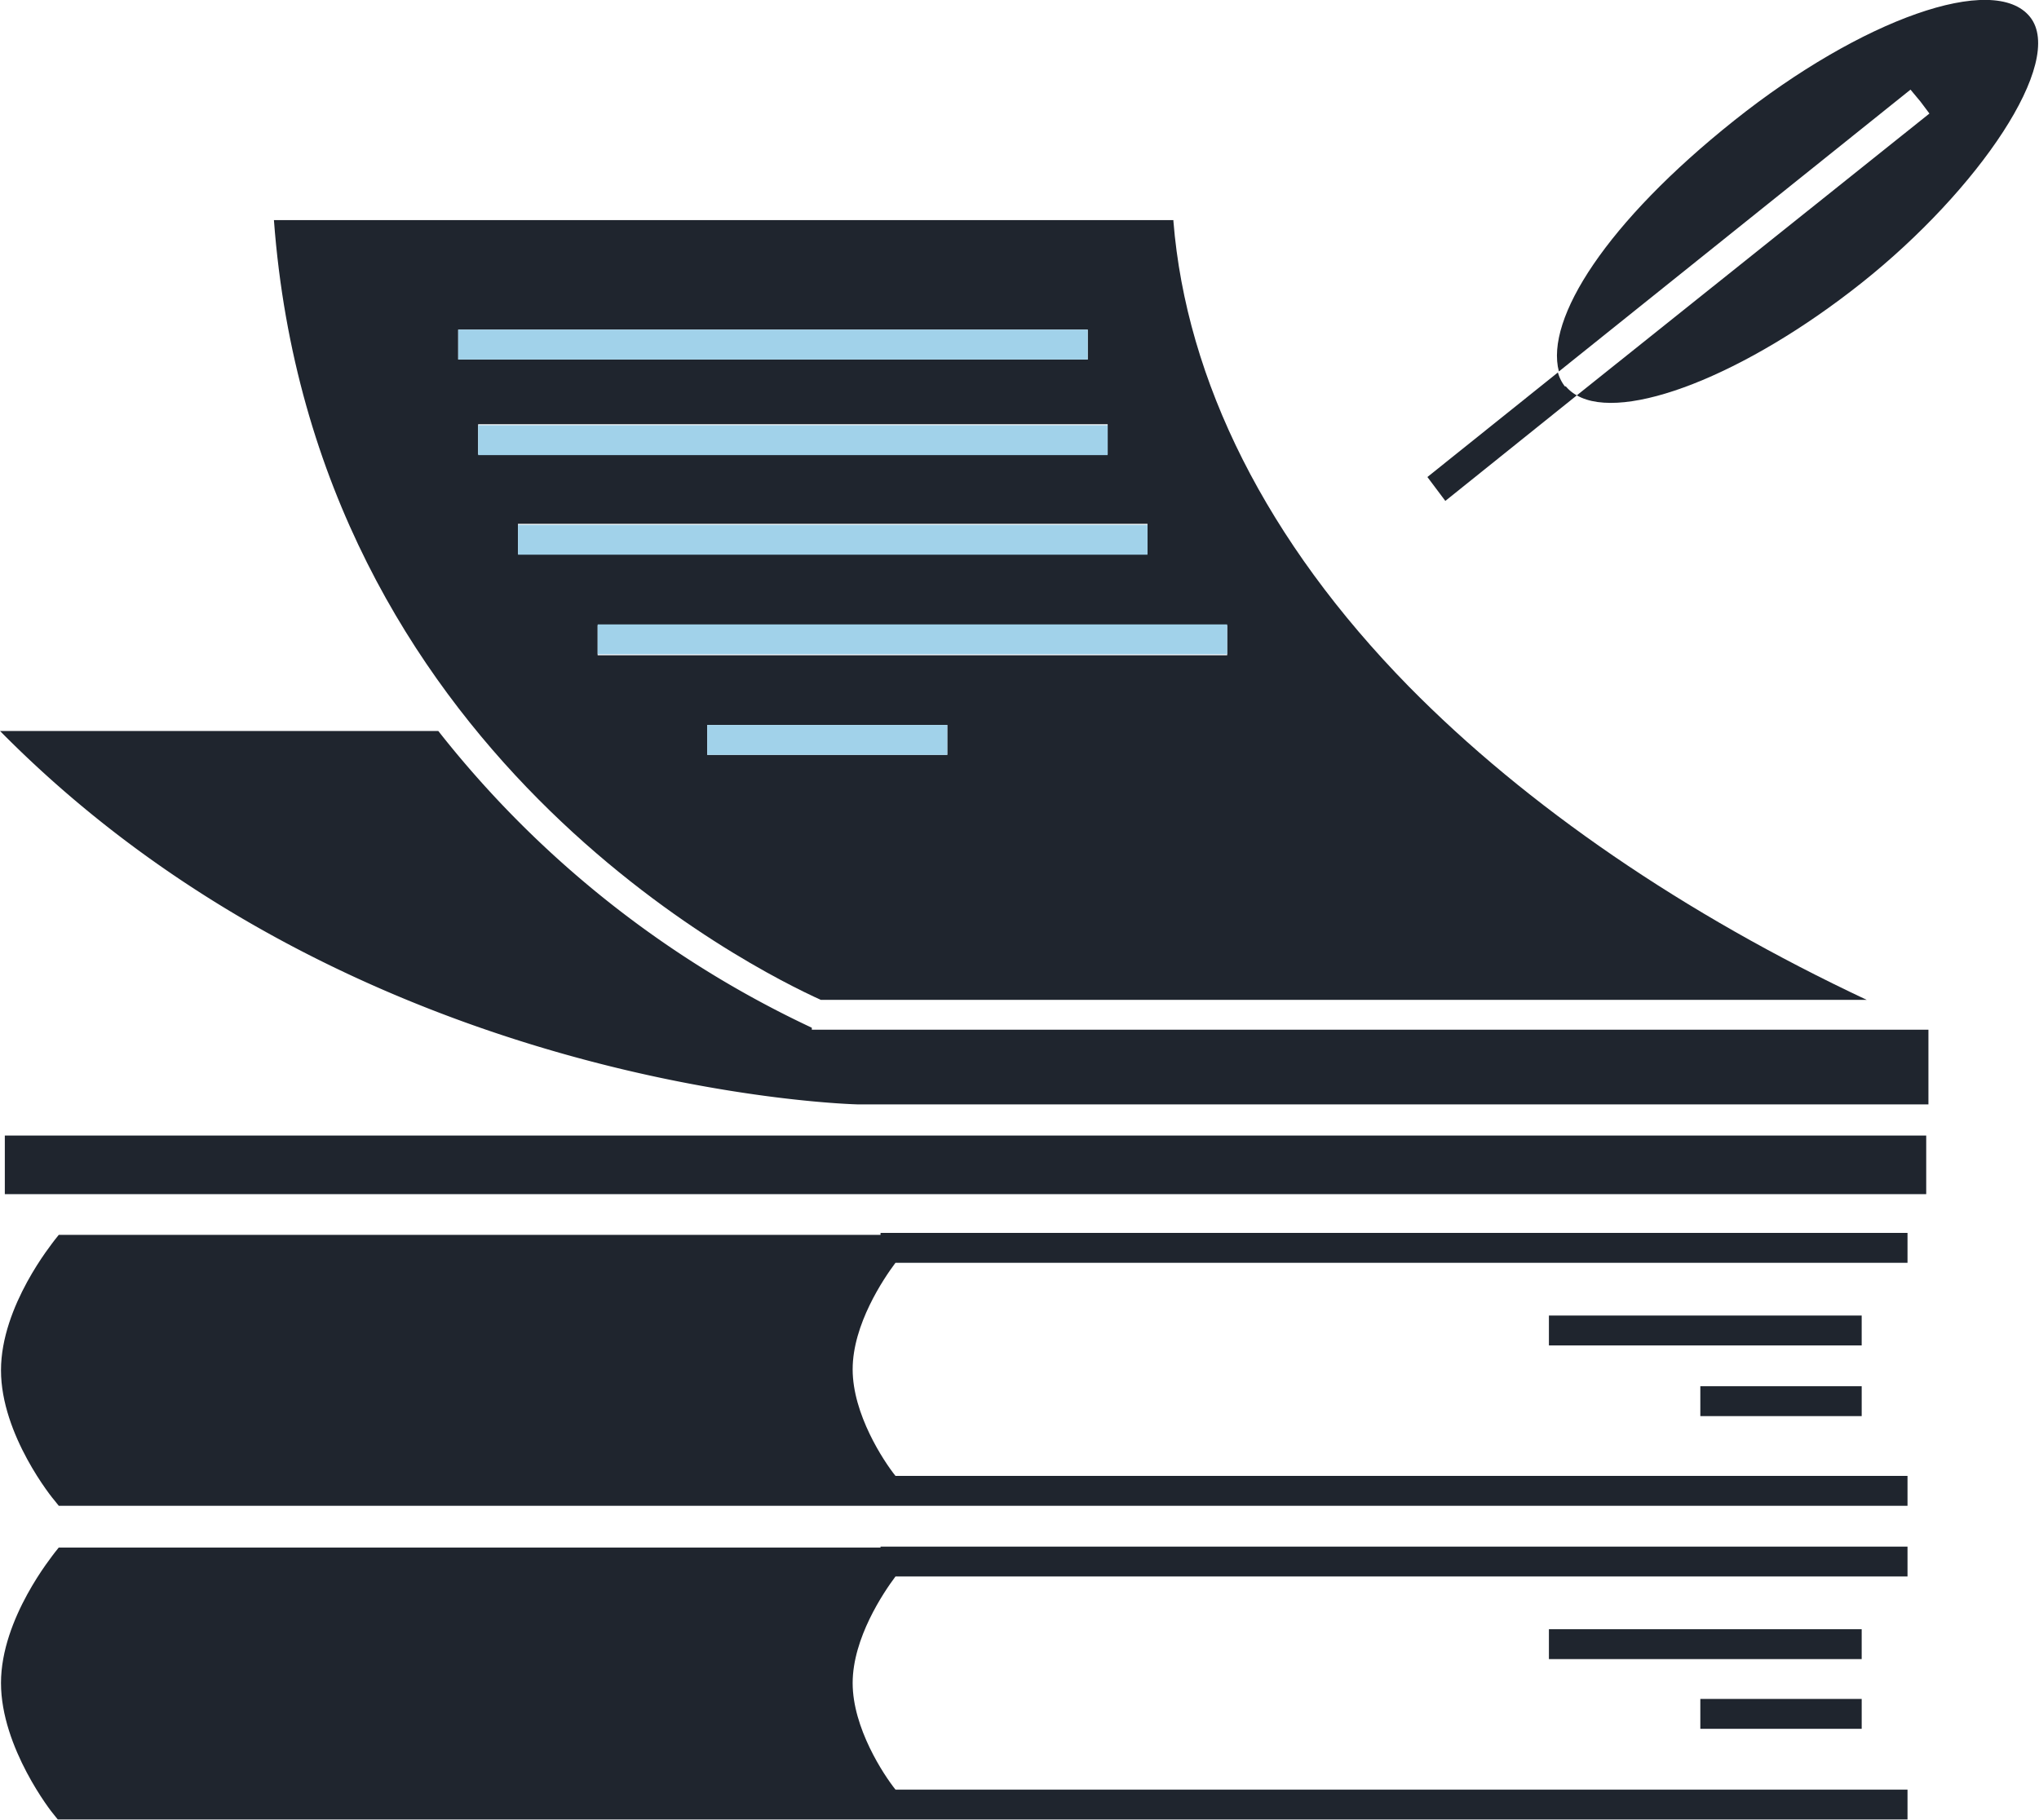 <svg xmlns="http://www.w3.org/2000/svg" xmlns:xlink="http://www.w3.org/1999/xlink" width="211.521" height="188.86" viewBox="0 0 211.521 188.86">
  <defs>
    <clipPath id="clip-path">
      <rect id="長方形_7522" data-name="長方形 7522" width="211.521" height="188.86" fill="none"/>
    </clipPath>
  </defs>
  <g id="アートワーク_38" data-name="アートワーク 38" transform="translate(102.35 91.385)">
    <g id="グループ_7993" data-name="グループ 7993" transform="translate(-102.35 -91.385)">
      <rect id="長方形_7512" data-name="長方形 7512" width="199.321" height="6.08" transform="translate(0.5 117.826)" fill="#1f252e"/>
      <g id="グループ_7992" data-name="グループ 7992" clip-path="url(#clip-path)">
        <path id="パス_14274" data-name="パス 14274" d="M84.216,104.193A107.052,107.052,0,0,1,45.466,73.4H0c37.2,37.716,89.072,38.75,89.072,38.75H200.051V104.4H84.216Z" transform="translate(0 2.446)" fill="#1f252e"/>
        <path id="パス_14275" data-name="パス 14275" d="M120.809,22.1H27.5c4.133,55.386,50.116,77.912,56.729,80.909h108.5c-18.91-8.887-35.236-20.046-47.533-32.55C130.522,55.476,122.152,38.84,120.809,22.2M46.616,33.467h65.306v3.1H46.616Zm2.067,9.817h65.306v3.1H48.683Zm4.133,10.333h65.306v3.1H52.816ZM97.352,77.589h-24.9v-3.1h24.9Zm29.036-10.333H61.083v-3.1h65.306Z" transform="translate(0.916 0.736)" fill="#1f252e"/>
        <path id="パス_14276" data-name="パス 14276" d="M194.016,10.54l.93,1.24-36.58,29.243c4.857,2.79,17.463-2.067,29.553-11.677S209.1,6.407,205.383,1.757s-17.463.207-30.69,10.747-19.633,20.563-18.186,26.04L192.983,9.3Z" transform="translate(5.208 0)" fill="#1f252e"/>
        <path id="パス_14277" data-name="パス 14277" d="M144.23,49.49l.93,1.24L158.8,39.777a4.03,4.03,0,0,1-1.137-.93h-.1a4.133,4.133,0,0,1-.723-1.447L143.3,48.25Z" transform="translate(4.775 1.246)" fill="#1f252e"/>
        <rect id="長方形_7513" data-name="長方形 7513" width="65.306" height="3.1" transform="translate(47.533 34.203)" fill="#a1d2ea"/>
        <rect id="長方形_7514" data-name="長方形 7514" width="65.306" height="3.1" transform="translate(49.599 44.123)" fill="#a1d2ea"/>
        <rect id="長方形_7515" data-name="長方形 7515" width="65.306" height="3.1" transform="translate(53.733 54.456)" fill="#a1d2ea"/>
        <rect id="長方形_7516" data-name="長方形 7516" width="65.306" height="3.1" transform="translate(61.999 64.789)" fill="#a1d2ea"/>
        <rect id="長方形_7517" data-name="長方形 7517" width="24.903" height="3.1" transform="translate(73.366 75.226)" fill="#a1d2ea"/>
        <path id="パス_14278" data-name="パス 14278" d="M91.342,124.007H6.093l-.413.517c-.207.31-5.58,6.82-5.58,13.536S5.473,151.39,5.68,151.6l.413.517H197.878v-3.1H92.892c-1.24-1.55-4.443-6.407-4.443-11.057s3.2-9.4,4.443-11.057H197.878v-3.1H91.342Z" transform="translate(0.003 4.125)" fill="#1f252e"/>
        <rect id="長方形_7518" data-name="長方形 7518" width="32.446" height="3.1" transform="translate(160.681 136.502)" fill="#1f252e"/>
        <rect id="長方形_7519" data-name="長方形 7519" width="16.74" height="3.1" transform="translate(176.388 143.838)" fill="#1f252e"/>
        <path id="パス_14279" data-name="パス 14279" d="M91.342,155.4H6.093l-.413.517c-.207.31-5.58,6.82-5.58,13.537S5.37,182.89,5.577,183.1l.413.517H197.878v-3.1H92.892c-1.24-1.55-4.443-6.407-4.443-11.057s3.2-9.4,4.443-11.057H197.878v-3.1H91.342Z" transform="translate(0.003 5.175)" fill="#1f252e"/>
        <rect id="長方形_7520" data-name="長方形 7520" width="32.446" height="3.1" transform="translate(160.681 169.051)" fill="#1f252e"/>
        <rect id="長方形_7521" data-name="長方形 7521" width="16.74" height="3.1" transform="translate(176.388 176.284)" fill="#1f252e"/>
      </g>
    </g>
  </g>
</svg>
